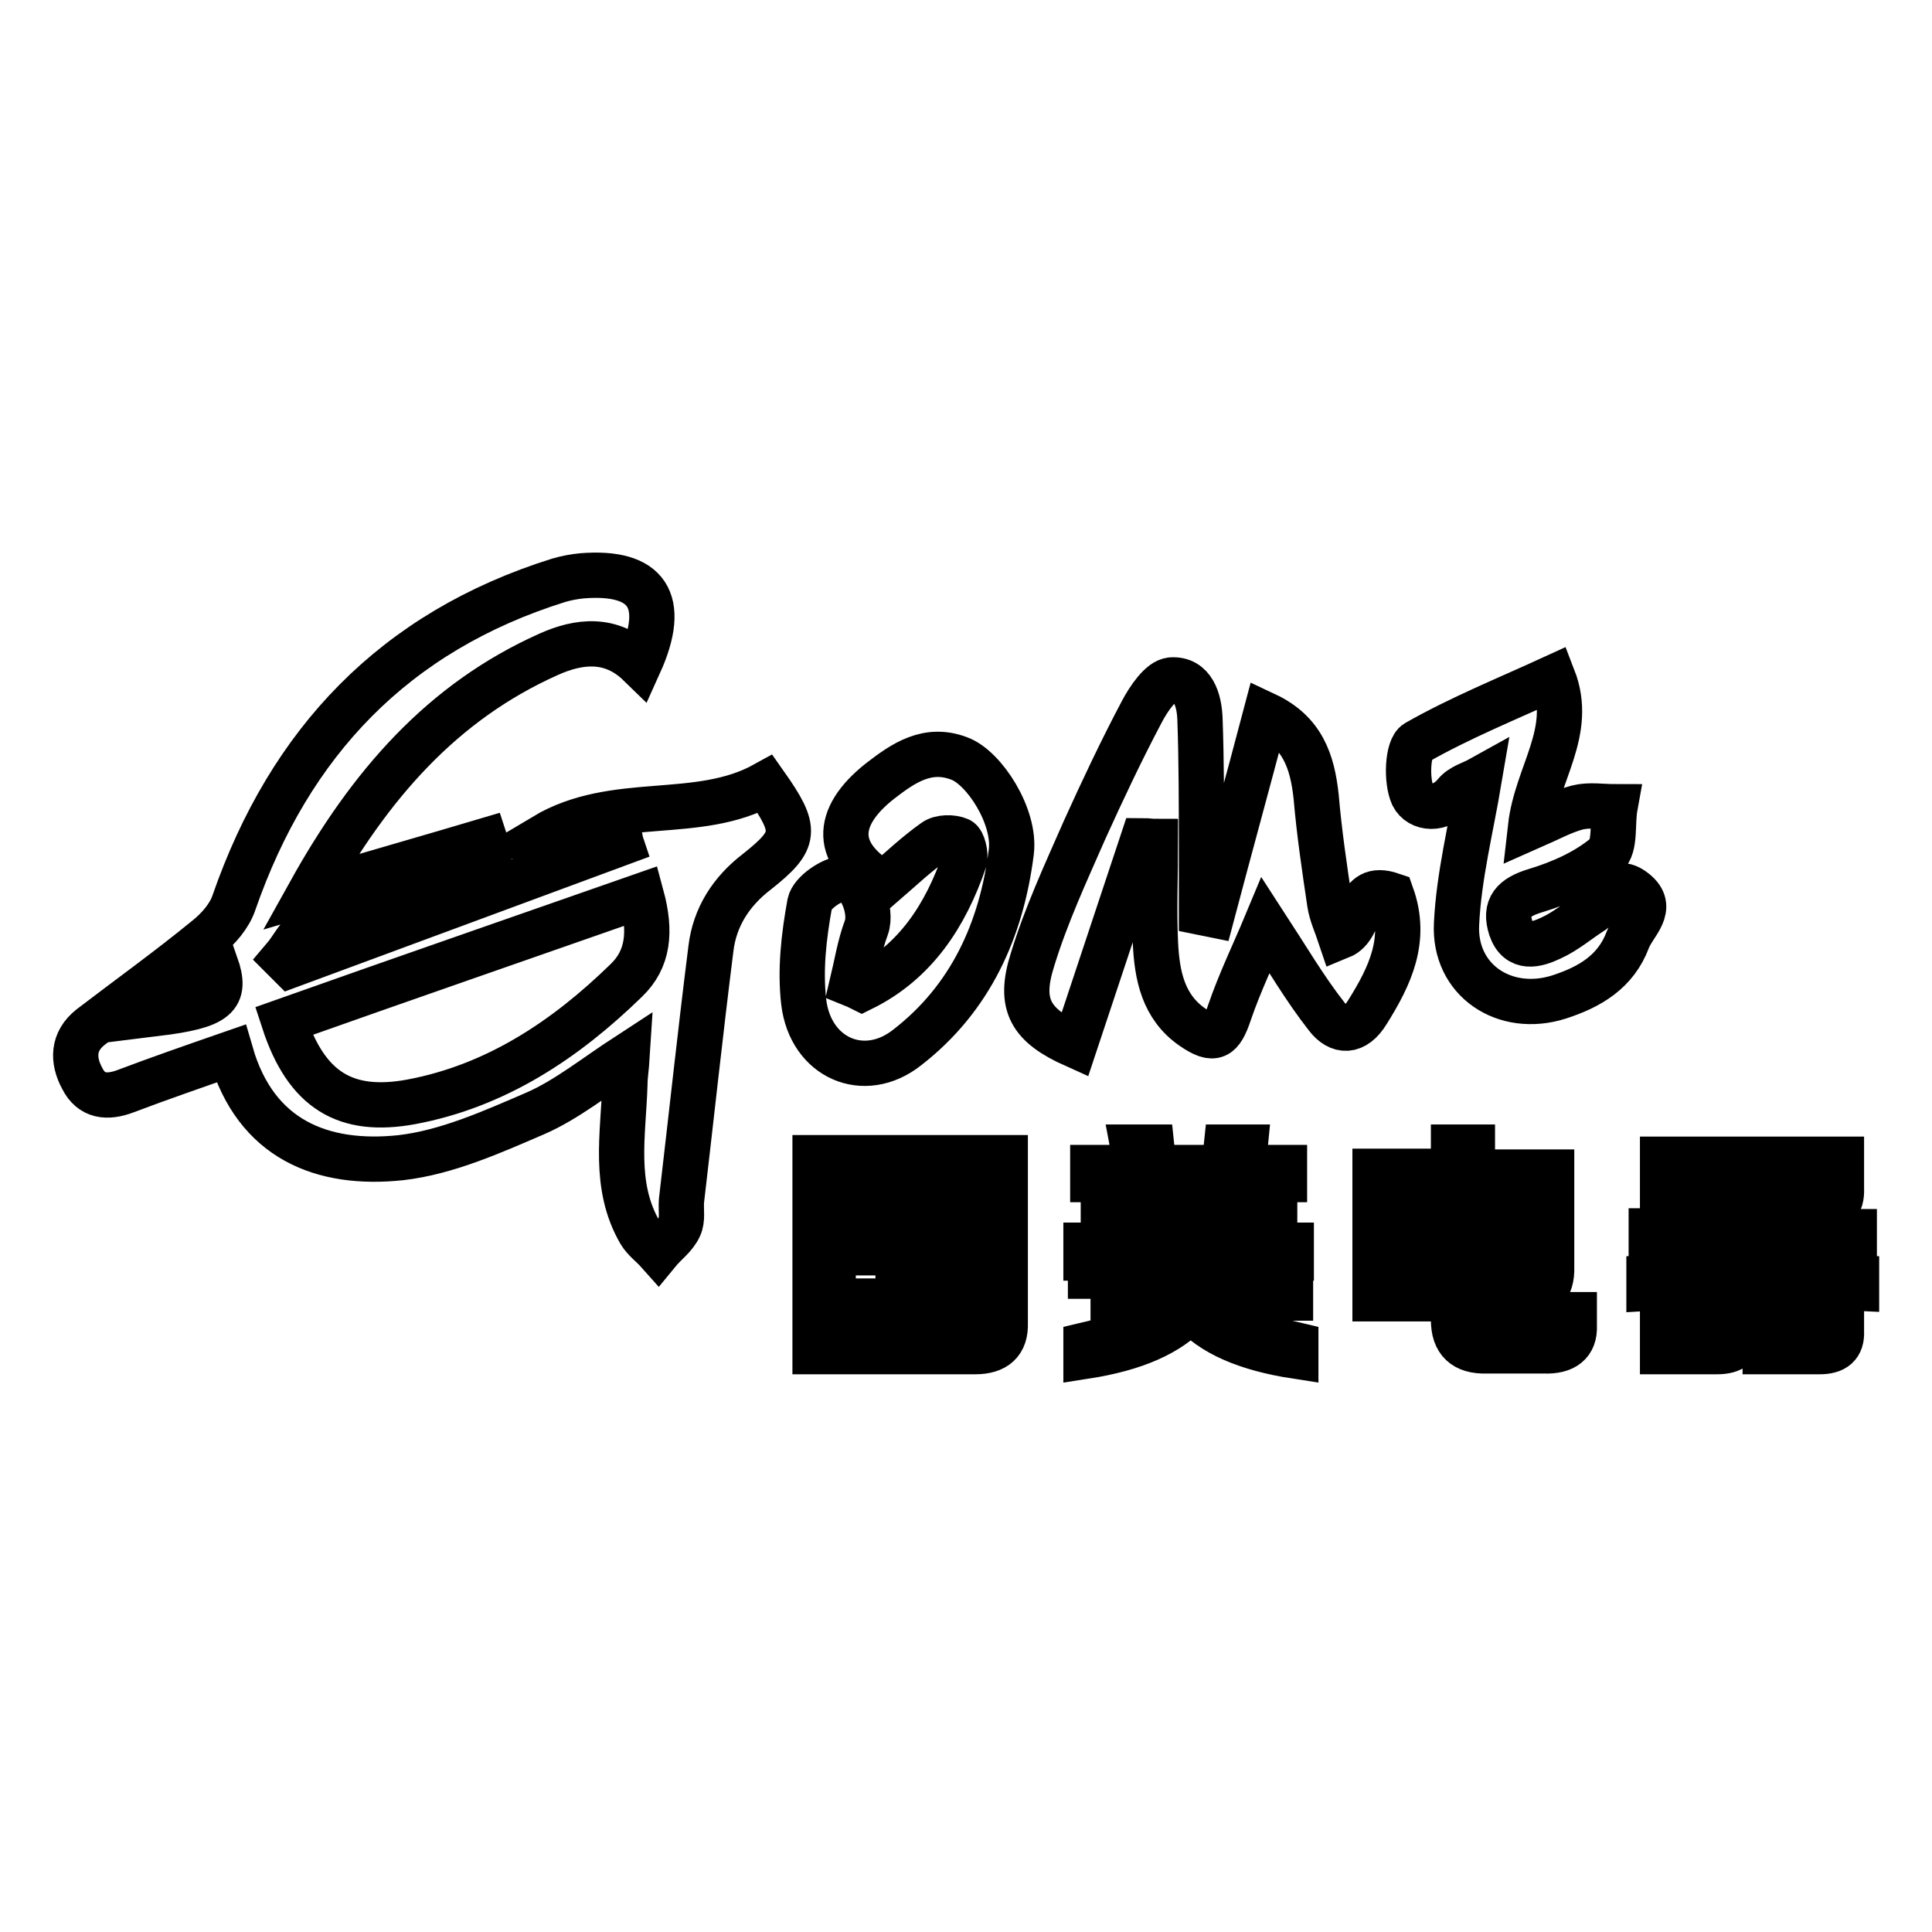 <?xml version="1.0" encoding="utf-8"?>
<!-- Svg Vector Icons : http://www.onlinewebfonts.com/icon -->
<!DOCTYPE svg PUBLIC "-//W3C//DTD SVG 1.1//EN" "http://www.w3.org/Graphics/SVG/1.1/DTD/svg11.dtd">
<svg version="1.1" xmlns="http://www.w3.org/2000/svg" xmlns:xlink="http://www.w3.org/1999/xlink" x="0px" y="0px" viewBox="0 0 256 256" enable-background="new 0 0 256 256" xml:space="preserve">
<g> <path stroke-width="6" fill-opacity="0" stroke="#000000"  d="M142.4,138.5c3-9,6-18.1,9-27.1c0.6,0,1.1,0.1,1.7,0.1c0,4.5-0.2,9,0,13.4c0.2,4.3,1,8.5,4.9,11.2 c2.9,2,3.8,1.4,4.9-1.9c1.4-4.1,3.3-8,4.8-11.6c2.8,4.3,5.2,8.4,8.1,12.1c1.6,2.1,3.7,2.2,5.4-0.6c3-4.8,5.3-9.6,3.2-15.5 c-5-1.7-3.6,4.2-6.8,5.5c-0.5-1.5-1.2-3-1.4-4.4c-0.7-4.7-1.4-9.4-1.8-14.1c-0.5-4.7-1.8-8.6-6.7-10.9c-2.4,9.1-4.8,17.8-7.1,26.5 c-0.5-0.1-0.9-0.2-1.4-0.3c0-2.9,0-5.8,0-8.7c0-5.7,0-11.4-0.2-17c-0.1-2.4-0.9-5.3-3.8-5.1c-1.4,0.1-3,2.5-3.9,4.2 c-2.7,5.1-5.2,10.4-7.6,15.7c-2.5,5.7-5.1,11.3-6.9,17.2C134.9,133.2,136.6,135.9,142.4,138.5z M187.2,105.4 c0.9,1.8,3.7,2.1,5.6-0.2c0.8-1,2.3-1.4,3.2-1.9c-1.1,6.5-2.7,12.8-3,19.1c-0.4,7.5,6.4,12,13.6,9.7c4-1.3,7.5-3.3,9.1-7.6 c0.8-2.1,3.7-4.2,0.9-6.4c-2.9-2.3-3.8,1.4-5.5,2.6c-1.9,1.2-3.6,2.7-5.6,3.6c-1.9,0.9-4.3,1.6-5.3-1.3c-0.9-2.8,0.3-4.1,3.3-5 c3.3-1,6.7-2.5,9.3-4.7c1.3-1.1,0.8-4.2,1.2-6.4c-1.7,0-3.4-0.3-5,0.1c-1.9,0.5-3.7,1.5-6.2,2.6c0.8-7.1,5.8-12.6,3-19.8 c-6.1,2.8-12.3,5.3-18.1,8.6C186.5,99.1,186.3,103.4,187.2,105.4z M106.5,132.8c0.9,7.4,8,10.5,13.7,6c8.4-6.5,12.5-15.6,13.8-25.9 c0.6-4.7-3.6-11.2-6.9-12.4c-4.2-1.6-7.4,0.6-10.5,3c-6.2,4.9-6,9.8,0.5,13.6c2.2-1.9,4.3-3.9,6.7-5.6c0.8-0.6,2.4-0.6,3.3-0.2 c0.5,0.2,0.9,1.9,0.7,2.7c-2.5,7.3-6.5,13.5-13.6,17c-0.4-0.2-0.8-0.4-1.3-0.6c0.6-2.5,1-5.1,1.9-7.5c0.8-2.2-0.8-6.5-3-6.5 c-1.6,0.1-4.2,1.9-4.5,3.3C106.5,124.1,106,128.5,106.5,132.8z M101.4,103.9c-9,5-19.9,1.3-29.3,6.9c3.8,0,6.9,0,10,0 c0.1,0.3,0.1,0.6,0.2,0.9c-14.6,5.4-29.2,10.8-43.8,16.2c-0.3-0.3-0.6-0.6-0.9-0.9c1.2-1.4,2.1-3.5,3.7-4.2c6.7-3.2,13.5-6,20.3-9 c1.1-0.5,2.1-1,3.1-1.6c-0.1-0.3-0.3-0.5-0.4-0.8c-7.4,2.2-14.8,4.3-23.2,6.8C49,104,58.6,93,72.7,86.7c4-1.8,8.3-2.3,12,1.3 c3.8-8.4,1.1-12.4-7.6-11.7c-1,0.1-2.1,0.3-3.1,0.6c-21.7,6.8-35.6,21.4-43,42.7c-0.6,1.8-2.1,3.5-3.6,4.7 c-5,4.1-10.3,7.9-15.4,11.8c-2.4,1.9-2.4,4.4-1.1,6.8c1.2,2.4,3.3,2.6,5.7,1.7c4.5-1.7,9.1-3.3,14-5c3.3,11.4,12.1,14.9,22.5,13.8 c6.1-0.7,12.1-3.4,17.9-5.9c4.1-1.8,7.8-4.8,12.1-7.6c-0.1,1.6-0.3,2.7-0.3,3.8c-0.2,6.6-1.6,13.4,2,19.6c0.6,1,1.6,1.7,2.4,2.6 c0.9-1.1,2.2-2,2.8-3.3c0.5-1,0.2-2.3,0.3-3.5c1.3-11.1,2.5-22.3,3.9-33.4c0.5-4.2,2.7-7.6,6.1-10.2 C105.6,111.3,105.7,110,101.4,103.9z M20.7,134.3c2.6-2.2,5.2-4.3,7.9-6.5C30.1,132.1,28.8,133.3,20.7,134.3z M83,129.9 c-8.1,7.9-17.3,14-28.5,16.1c-8.7,1.6-13.9-1.5-16.9-10.7c15.8-5.6,31.4-11,47.4-16.6C86.3,123.5,85.9,127.1,83,129.9z M108,179.1 v-25.7h25.2v21.9c0.1,2.6-1.3,3.8-4,3.8H108z M110.4,177.4h17.9c1.6,0.1,2.4-0.6,2.3-2.1V155h-20.2V177.4z M112.3,160v-1.6h16.2 v1.6h-7v4.5h6.4v1.6h-6.4v6.3h7.4v1.6h-17.1v-1.6h7.2V166h-6.2v-1.6h6.2V160H112.3z M124.9,171.3c-0.1-1.3-0.5-2.7-1.2-4.1h1.9 c0.6,1.2,1.1,2.6,1.5,4.1H124.9z M144.5,172.1v-1.7h11.8c0-0.1,0-0.2,0-0.4c0.1-0.2,0.1-0.3,0.1-0.5v-1.8h2.7v1.8 c0,0.3,0,0.6,0.1,0.8h11.8v1.7h-11.2c1.5,2.7,5.5,4.7,11.9,6.2v1.5c-6.5-1-11.2-3-13.9-6.2c-2.8,3.2-7.5,5.2-13.9,6.2v-1.5 c6.4-1.5,10.3-3.5,11.9-6.2H144.5z M144.8,156.3v-1.6h5.9c-0.2-0.7-0.4-1.6-0.6-2.7h2.5c0.1,1,0.3,1.9,0.6,2.7h8.6 c0.4-0.8,0.6-1.7,0.7-2.7h2.5c-0.1,1.1-0.3,1.9-0.7,2.7h5.9v1.6h-11.5v3.4h10.2v1.7h-10.2v3.6h12.4v1.7h-27.2v-1.7h12.1v-3.6h-9.8 v-1.7h9.8v-3.4H144.8L144.8,156.3z M182.2,172.1v-16.9h10.4V152h2.5v3.3h10.5v12.6c0.1,2.8-1.3,4.2-4.2,4.2h-6.3v2.7 c-0.2,1.9,0.7,2.7,2.7,2.5h6.2c1.8,0.1,2.6-0.6,2.5-2.1v-1h2.1v1.5c0.1,2.3-1.3,3.4-4,3.3H197c-3,0.1-4.4-1.3-4.4-4.1v-2.8 L182.2,172.1L182.2,172.1z M184.6,157v5.8h8V157H184.6z M184.6,170.4h8v-5.9h-8V170.4z M203.2,157h-8v5.8h8V157z M200.9,170.4 c1.6,0.1,2.4-0.6,2.3-2.2v-3.8h-8v5.9H200.9L200.9,170.4z M218.8,164.6v-1.5h12c0-0.1,0-0.2,0-0.5V161h2.7v1.7c0,0.2,0,0.4,0,0.5 h5.3v-2.1h2.2v2.1h4.7v1.5H234c1.5,2.4,5.5,3.9,12,4.5v1.5c-6.9-0.3-11.5-1.8-13.8-4.5c-2.3,2.6-6.8,4.1-13.7,4.5v-1.5 c6.5-0.6,10.5-2.1,11.9-4.5H218.8z M220.3,160.5v-6.9h10.1v3.9c0.1,2.1-0.9,3.1-3,3H220.3z M220.3,179.1v-7.8h10.2v5.1 c0.1,1.9-0.9,2.7-3,2.7H220.3L220.3,179.1z M222.5,159h4.4c1,0,1.4-0.5,1.3-1.6V155h-5.7V159z M222.5,177.7h4.4 c1,0,1.5-0.4,1.5-1.3v-3.5h-5.8V177.7z M233.9,160.5v-6.9h10.1v3.9c0.1,2.1-0.9,3.1-3,3H233.9z M233.9,179.1v-7.8h10.1v5.1 c0.1,1.9-0.9,2.7-2.9,2.7H233.9L233.9,179.1z M235.9,159h4.4c1,0.1,1.5-0.4,1.5-1.6V155h-5.8V159z M236.1,177.7h4.4 c1,0.1,1.4-0.4,1.3-1.3v-3.5h-5.7V177.7z"/></g>
</svg>